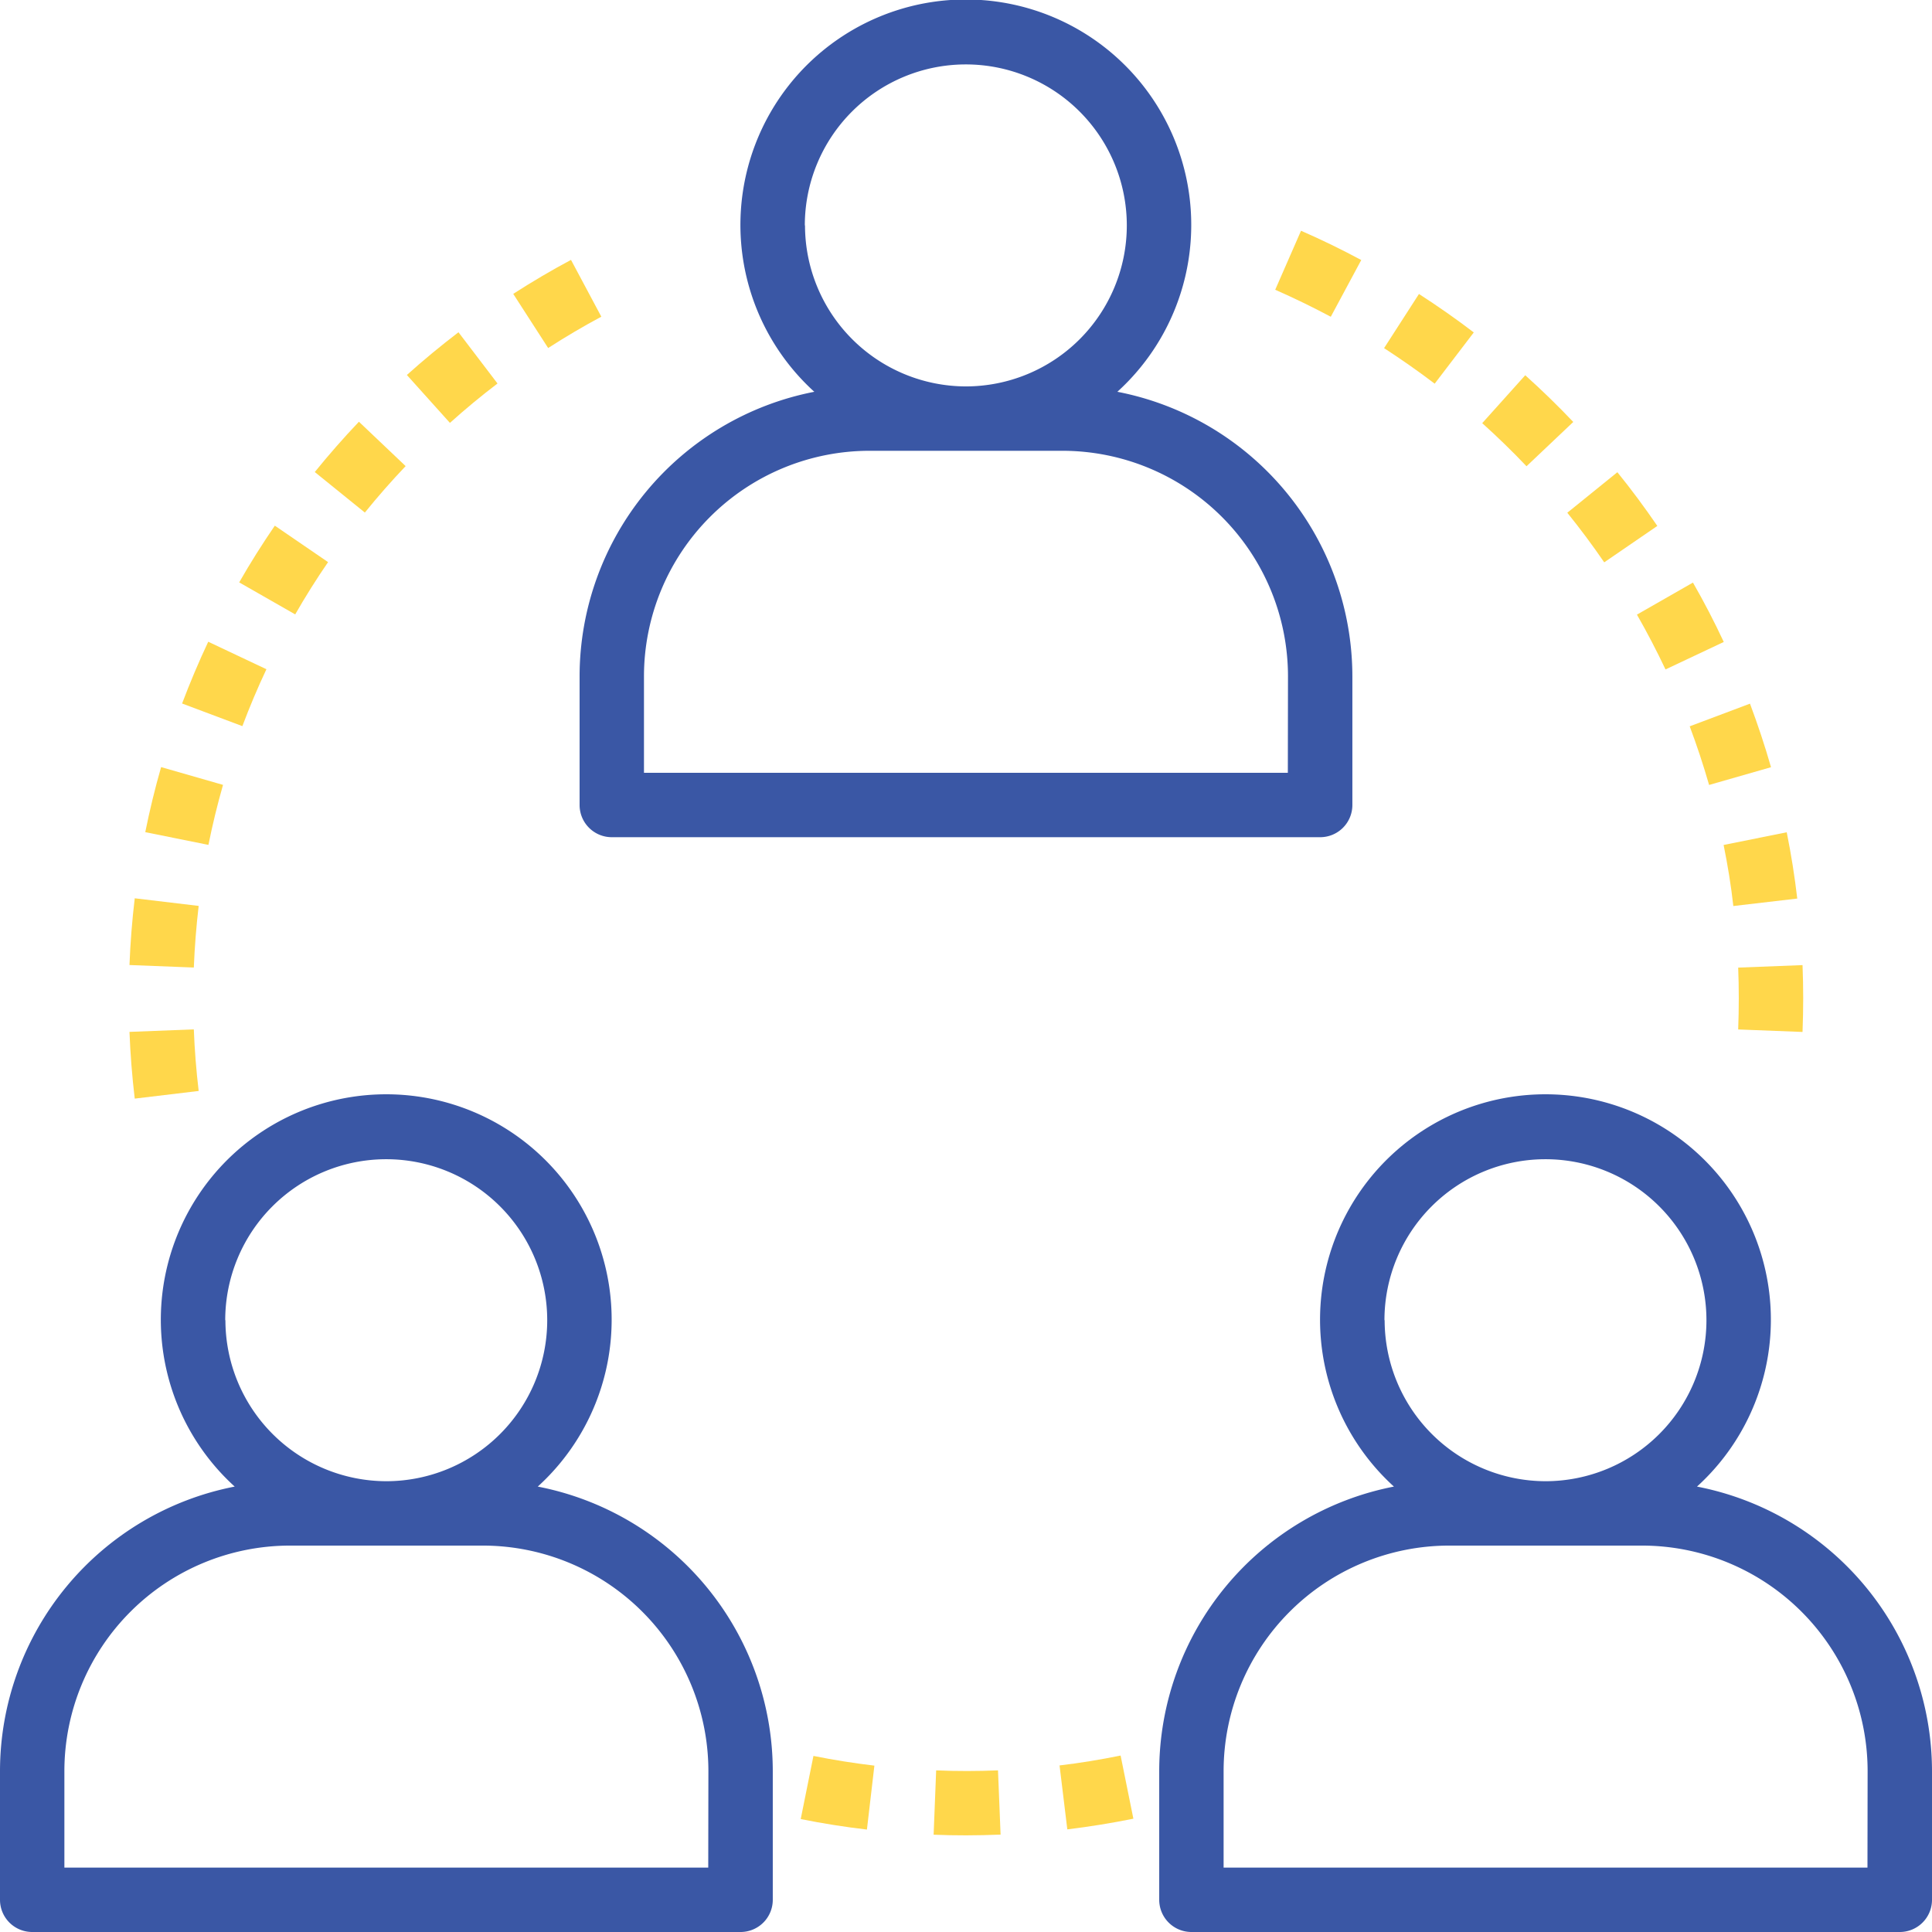 <svg id="network" xmlns="http://www.w3.org/2000/svg" width="40" height="40" viewBox="0 0 51.734 51.734">
  <g id="Group_49" data-name="Group 49" transform="translate(15.52)">
    <g id="Group_48" data-name="Group 48">
      <path id="Path_33" data-name="Path 33" d="M158.4,10.491a6.036,6.036,0,1,0-8.115,0A7.77,7.77,0,0,0,144,18.107v3.449a.862.862,0,0,0,.862.862h18.969a.862.862,0,0,0,.862-.862V18.107A7.77,7.77,0,0,0,158.4,10.491Zm-8.369-4.455a4.311,4.311,0,1,1,4.311,4.311A4.316,4.316,0,0,1,150.036,6.036Zm12.934,14.658H145.724V18.107a6.043,6.043,0,0,1,6.036-6.036h5.173a6.043,6.043,0,0,1,6.036,6.036Z" transform="translate(-144)" fill="#3a57a5"/>
    </g>
  </g>
  <g id="Group_51" data-name="Group 51" transform="translate(0 29.316)">
    <g id="Group_50" data-name="Group 50">
      <path id="Path_34" data-name="Path 34" d="M14.4,282.491a6.036,6.036,0,1,0-8.115,0A7.77,7.77,0,0,0,0,290.107v3.449a.862.862,0,0,0,.862.862H19.831a.862.862,0,0,0,.862-.862v-3.449A7.77,7.77,0,0,0,14.4,282.491Zm-8.369-4.455a4.311,4.311,0,1,1,4.311,4.311A4.316,4.316,0,0,1,6.036,278.036Zm12.934,14.658H1.724v-2.587a6.043,6.043,0,0,1,6.036-6.036h5.173a6.043,6.043,0,0,1,6.036,6.036Z" transform="translate(0 -272)" fill="#3a57a5"/>
    </g>
  </g>
  <g id="Group_53" data-name="Group 53" transform="translate(31.041 29.316)">
    <g id="Group_52" data-name="Group 52">
      <path id="Path_35" data-name="Path 35" d="M302.4,282.491a6.036,6.036,0,1,0-8.115,0A7.77,7.77,0,0,0,288,290.107v3.449a.862.862,0,0,0,.862.862h18.969a.862.862,0,0,0,.862-.862v-3.449A7.77,7.77,0,0,0,302.4,282.491Zm-8.369-4.455a4.311,4.311,0,1,1,4.311,4.311A4.316,4.316,0,0,1,294.036,278.036Zm12.934,14.658H289.724v-2.587a6.043,6.043,0,0,1,6.036-6.036h5.173a6.043,6.043,0,0,1,6.036,6.036Z" transform="translate(-288 -272)" fill="#3a57a5"/>
    </g>
  </g>
  <g id="Group_55" data-name="Group 55" transform="translate(3.467 27.564)">
    <g id="Group_54" data-name="Group 54">
      <path id="Path_36" data-name="Path 36" d="M33.891,255.744l-1.723.067c.023.594.071,1.2.141,1.787l1.712-.205C33.956,256.848,33.912,256.292,33.891,255.744Z" transform="translate(-32.168 -255.744)" fill="#ffd74b"/>
    </g>
  </g>
  <g id="Group_57" data-name="Group 57" transform="translate(3.467 24.054)">
    <g id="Group_56" data-name="Group 56">
      <path id="Path_37" data-name="Path 37" d="M32.309,223.176c-.07.588-.118,1.189-.141,1.787l1.723.067c.022-.552.066-1.106.13-1.65Z" transform="translate(-32.168 -223.176)" fill="#ffd74b"/>
    </g>
  </g>
  <g id="Group_59" data-name="Group 59" transform="translate(10.895 8.897)">
    <g id="Group_58" data-name="Group 58">
      <path id="Path_38" data-name="Path 38" d="M102.47,82.544c-.472.36-.936.744-1.382,1.144l1.153,1.283c.41-.369.839-.724,1.274-1.055Z" transform="translate(-101.088 -82.544)" fill="#ffd74b"/>
    </g>
  </g>
  <g id="Group_61" data-name="Group 61" transform="translate(4.878 17.184)">
    <g id="Group_60" data-name="Group 60">
      <path id="Path_39" data-name="Path 39" d="M45.954,159.44c-.254.539-.488,1.094-.7,1.654l1.614.606c.194-.516.41-1.028.644-1.524Z" transform="translate(-45.256 -159.44)" fill="#ffd74b"/>
    </g>
  </g>
  <g id="Group_63" data-name="Group 63" transform="translate(3.89 20.541)">
    <g id="Group_62" data-name="Group 62">
      <path id="Path_40" data-name="Path 40" d="M36.512,190.584c-.164.57-.306,1.157-.424,1.742l1.691.341c.109-.539.24-1.08.391-1.607Z" transform="translate(-36.088 -190.584)" fill="#ffd74b"/>
    </g>
  </g>
  <g id="Group_65" data-name="Group 65" transform="translate(8.429 11.293)">
    <g id="Group_64" data-name="Group 64">
      <path id="Path_41" data-name="Path 41" d="M79.39,104.776c-.413.435-.81.887-1.182,1.347l1.341,1.085c.343-.424.71-.843,1.092-1.244Z" transform="translate(-78.208 -104.776)" fill="#ffd74b"/>
    </g>
  </g>
  <g id="Group_67" data-name="Group 67" transform="translate(13.743 6.959)">
    <g id="Group_66" data-name="Group 66">
      <path id="Path_42" data-name="Path 42" d="M129.059,64.568c-.522.278-1.042.585-1.547.91l.935,1.45c.466-.3.945-.583,1.424-.839Z" transform="translate(-127.512 -64.568)" fill="#ffd74b"/>
    </g>
  </g>
  <g id="Group_69" data-name="Group 69" transform="translate(6.405 14.076)">
    <g id="Group_68" data-name="Group 68">
      <path id="Path_43" data-name="Path 43" d="M60.378,130.6c-.337.492-.658,1-.954,1.519l1.5.857c.272-.476.569-.948.88-1.4Z" transform="translate(-59.424 -130.6)" fill="#ffd74b"/>
    </g>
  </g>
  <g id="Group_71" data-name="Group 71" transform="translate(21.441 47.019)">
    <g id="Group_70" data-name="Group 70">
      <path id="Path_44" data-name="Path 44" d="M199.277,436.256l-.341,1.691c.58.117,1.177.211,1.773.281l.2-1.712C200.361,436.451,199.811,436.364,199.277,436.256Z" transform="translate(-198.936 -436.256)" fill="#ffd74b"/>
    </g>
  </g>
  <g id="Group_73" data-name="Group 73" transform="translate(28.372 47.009)">
    <g id="Group_72" data-name="Group 72">
      <path id="Path_45" data-name="Path 45" d="M264.875,436.16c-.535.109-1.085.2-1.635.265l.208,1.712c.595-.072,1.19-.169,1.769-.286Z" transform="translate(-263.24 -436.16)" fill="#ffd74b"/>
    </g>
  </g>
  <g id="Group_75" data-name="Group 75" transform="translate(25 47.406)">
    <g id="Group_74" data-name="Group 74">
      <path id="Path_46" data-name="Path 46" d="M233.676,439.84c-.551.022-1.108.024-1.656,0l-.068,1.723c.287.012.577.017.87.017.309,0,.617-.008.923-.02Z" transform="translate(-231.952 -439.84)" fill="#ffd74b"/>
    </g>
  </g>
  <g id="Group_77" data-name="Group 77" transform="translate(39.69 10.048)">
    <g id="Group_76" data-name="Group 76">
      <path id="Path_47" data-name="Path 47" d="M369.408,93.224l-1.152,1.283c.41.369.809.757,1.186,1.154l1.252-1.186C370.285,94.044,369.853,93.623,369.408,93.224Z" transform="translate(-368.256 -93.224)" fill="#ffd74b"/>
    </g>
  </g>
  <g id="Group_79" data-name="Group 79" transform="translate(41.968 12.645)">
    <g id="Group_78" data-name="Group 78">
      <path id="Path_48" data-name="Path 48" d="M390.725,117.32l-1.341,1.085c.344.425.677.873.989,1.328l1.422-.975C391.457,118.265,391.1,117.781,390.725,117.32Z" transform="translate(-389.384 -117.32)" fill="#ffd74b"/>
    </g>
  </g>
  <g id="Group_81" data-name="Group 81" transform="translate(46.544 25.843)">
    <g id="Group_80" data-name="Group 80">
      <path id="Path_49" data-name="Path 49" d="M433.571,239.776l-1.723.067c.011.272.016.546.016.819s-.005.559-.016.837l1.723.067q.018-.45.018-.906C433.589,240.365,433.583,240.069,433.571,239.776Z" transform="translate(-431.848 -239.776)" fill="#ffd74b"/>
    </g>
  </g>
  <g id="Group_83" data-name="Group 83" transform="translate(43.836 15.6)">
    <g id="Group_82" data-name="Group 82">
      <path id="Path_50" data-name="Path 50" d="M408.217,144.736l-1.5.858c.273.477.53.971.765,1.468l1.56-.736C408.791,145.787,408.513,145.252,408.217,144.736Z" transform="translate(-406.72 -144.736)" fill="#ffd74b"/>
    </g>
  </g>
  <g id="Group_85" data-name="Group 85" transform="translate(45.244 18.842)">
    <g id="Group_84" data-name="Group 84">
      <path id="Path_51" data-name="Path 51" d="M421.4,174.816l-1.614.607c.193.514.367,1.042.519,1.57l1.658-.475C421.8,175.946,421.608,175.373,421.4,174.816Z" transform="translate(-419.784 -174.816)" fill="#ffd74b"/>
    </g>
  </g>
  <g id="Group_87" data-name="Group 87" transform="translate(46.154 22.286)">
    <g id="Group_86" data-name="Group 86">
      <path id="Path_52" data-name="Path 52" d="M429.914,206.776l-1.69.34c.109.54.2,1.09.26,1.635l1.712-.2C430.127,207.957,430.032,207.361,429.914,206.776Z" transform="translate(-428.224 -206.776)" fill="#ffd74b"/>
    </g>
  </g>
  <g id="Group_89" data-name="Group 89" transform="translate(37.062 7.872)">
    <g id="Group_88" data-name="Group 88">
      <path id="Path_53" data-name="Path 53" d="M344.806,73.04l-.934,1.45c.46.3.916.617,1.355.952l1.047-1.372C345.8,73.707,345.305,73.362,344.806,73.04Z" transform="translate(-343.872 -73.04)" fill="#ffd74b"/>
    </g>
  </g>
  <g id="Group_91" data-name="Group 91" transform="translate(34.147 6.179)">
    <g id="Group_90" data-name="Group 90">
      <path id="Path_54" data-name="Path 54" d="M317.515,57.328l-.691,1.58c.5.22,1,.463,1.488.723l.816-1.519C318.6,57.829,318.06,57.565,317.515,57.328Z" transform="translate(-316.824 -57.328)" fill="#ffd74b"/>
    </g>
  </g>
</svg>
